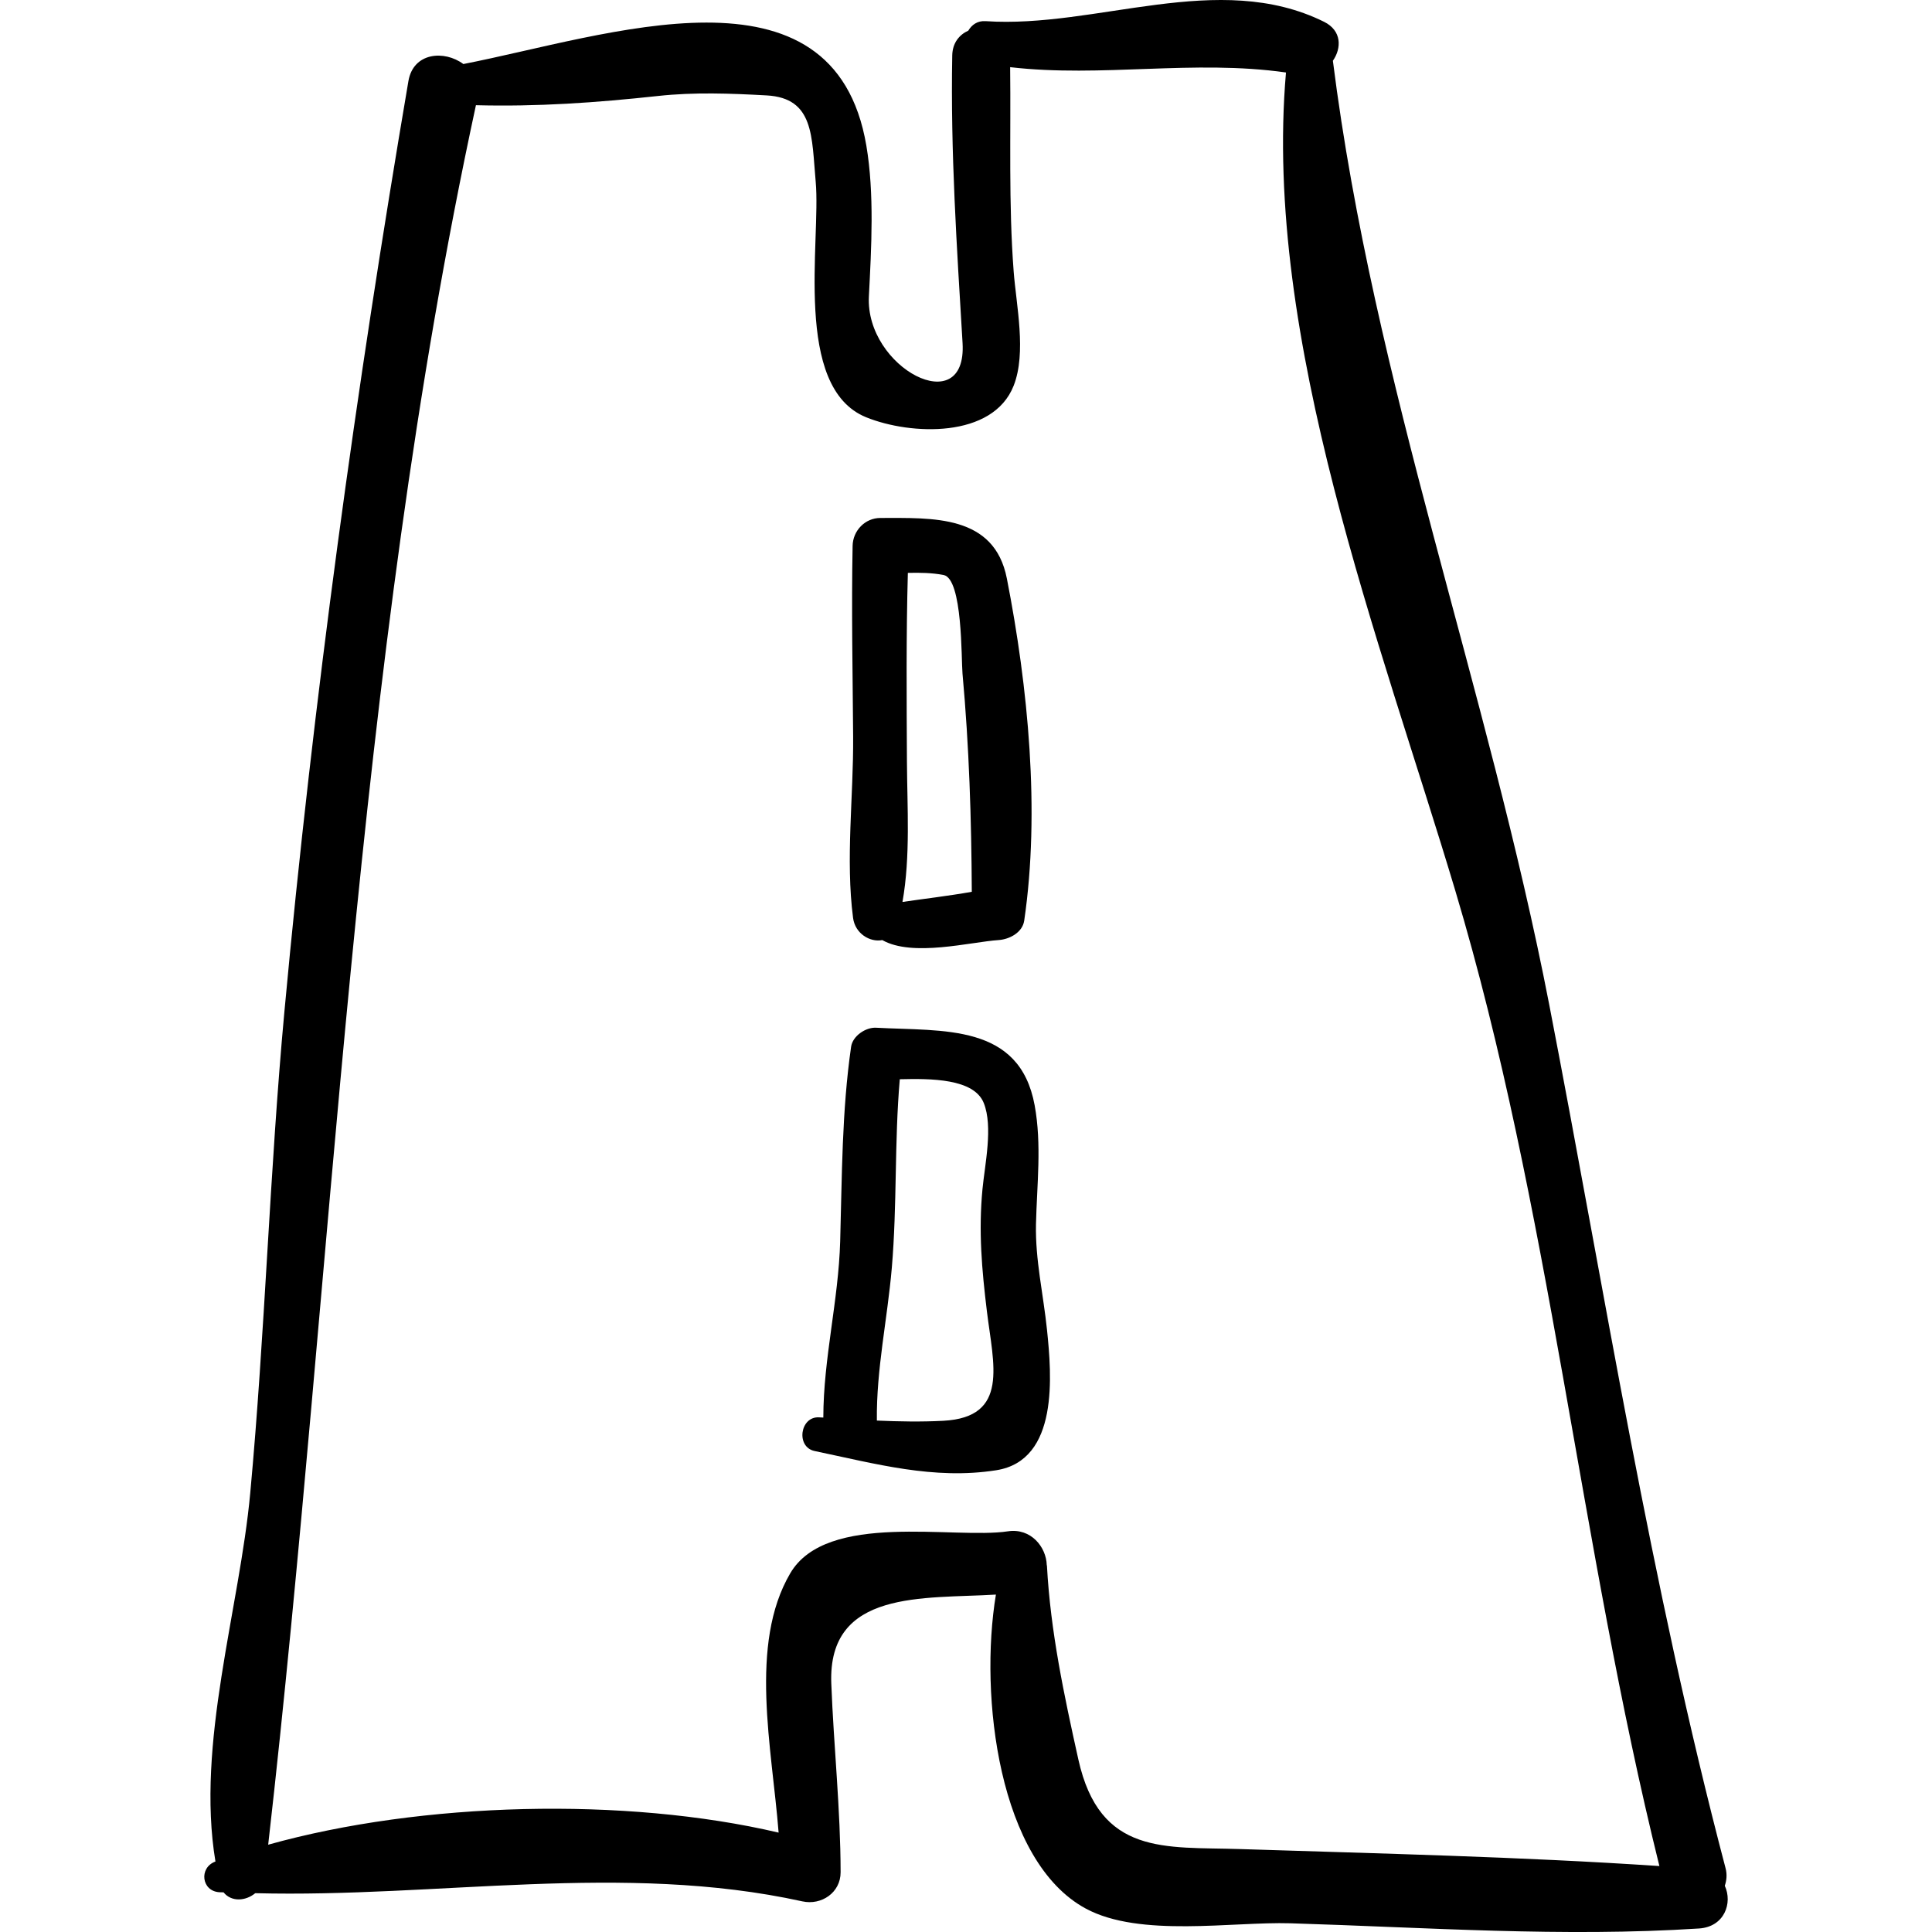 <?xml version="1.0" encoding="iso-8859-1"?>
<!-- Generator: Adobe Illustrator 16.0.0, SVG Export Plug-In . SVG Version: 6.00 Build 0)  -->
<!DOCTYPE svg PUBLIC "-//W3C//DTD SVG 1.1//EN" "http://www.w3.org/Graphics/SVG/1.1/DTD/svg11.dtd">
<svg version="1.1" id="Capa_1" xmlns="http://www.w3.org/2000/svg" xmlns:xlink="http://www.w3.org/1999/xlink" x="0px" y="0px"
	 width="192.636px" height="192.636px" viewBox="0 0 192.636 192.636" style="enable-background:new 0 0 192.636 192.636;"
	 xml:space="preserve">
<g>
	<path d="M171.976,188.027c0.171-0.522,0.251-1.094,0.075-1.762c-7.533-28.613-11.963-57.08-17.574-86.063
		c-6.139-31.693-17.516-61.918-21.578-94.144c0.876-1.256,0.896-3.006-0.879-3.884c-10.534-5.212-22.701,0.683-33.755-0.065
		c-0.804-0.054-1.375,0.367-1.716,0.946c-0.884,0.4-1.58,1.205-1.603,2.481c-0.177,9.677,0.455,19.042,1.029,28.663
		c0.464,7.787-9.711,2.496-9.34-4.656c0.25-4.817,0.555-10.242-0.251-15.01C83.156-4.575,60.477,3.607,46.2,6.385
		c-1.882-1.402-4.987-1.179-5.478,1.701c-5.229,30.706-9.491,61.716-12.361,92.734c-1.48,15.996-1.929,32.074-3.412,48.072
		c-1.067,11.517-5.423,24.976-3.467,36.717c-0.005,0.002-0.011,0.004-0.016,0.005c-1.643,0.61-1.389,2.952,0.414,3.057
		c0.137,0.009,0.274,0.004,0.411,0.011c0.787,0.979,2.206,0.873,3.16,0.084c18.17,0.467,36.697-3.113,54.554,0.816
		c1.895,0.417,3.814-0.869,3.811-2.902c-0.008-6.285-0.687-12.541-0.929-18.82c-0.363-9.406,9.226-8.426,16.414-8.868
		c-1.688,10.151,0.297,26.638,8.965,31.311c5.402,2.913,14.604,1.287,20.406,1.464c13.57,0.414,27.172,1.394,40.739,0.518
		C171.947,192.118,172.771,189.737,171.976,188.027z M123.582,184.365c-7.382-0.238-13.923,0.699-16.062-8.934
		c-1.422-6.404-2.775-12.733-3.131-19.308c-0.002-0.03-0.017-0.051-0.02-0.081c-0.051-1.775-1.562-3.707-3.876-3.357
		c-5.362,0.812-18.062-2.022-21.701,4.188c-4.151,7.087-1.815,17.426-1.158,25.854c-15.251-3.578-35.579-3.08-50.894,1.205
		C33.298,126.432,35.214,67.1,47.454,10.49c6.109,0.158,11.936-0.245,18.172-0.922c3.603-0.391,7.209-0.255,10.815-0.055
		c4.755,0.263,4.482,4.11,4.891,8.614c0.534,5.882-2.302,20.503,5.028,23.477c4.443,1.803,12.641,2.128,14.713-3.154
		c1.292-3.293,0.255-8.01-0.002-11.38c-0.516-6.782-0.27-13.576-0.352-20.373c9.151,1.058,18.296-0.78,27.503,0.531
		c-2.301,26.625,9.444,56.708,16.884,81.583c9.451,31.6,12.381,65.13,20.349,97.25C151.528,185.127,137.525,184.816,123.582,184.365
		z"/>
	<path d="M104.396,132.604c-0.362-3.525-1.182-7-1.1-10.559c0.092-3.938,0.586-7.921-0.132-11.836
		c-1.501-8.184-9.117-7.372-15.811-7.736c-1.033-0.057-2.337,0.82-2.491,1.896c-0.928,6.452-0.905,12.896-1.089,19.4
		c-0.167,5.903-1.675,11.683-1.681,17.574c-0.136-0.008-0.277-0.015-0.413-0.022c-1.922-0.117-2.339,2.964-0.454,3.358
		c6.052,1.262,11.874,2.895,18.108,1.916C105.609,145.609,104.856,137.085,104.396,132.604z M94.064,141.663
		c-2.182,0.117-4.408,0.076-6.633-0.021c-0.061-5.093,1.053-10.143,1.489-15.215c0.538-6.277,0.252-12.548,0.796-18.818
		c3.113-0.077,7.399-0.073,8.376,2.375c0.938,2.354,0.105,6.123-0.13,8.57c-0.404,4.209-0.069,8.014,0.44,12.197
		C99.046,136.047,100.661,141.309,94.064,141.663z"/>
	<path d="M100.392,57.681c-1.253-6.396-7.42-6.031-12.602-6.036c-1.537-0.002-2.749,1.266-2.778,2.779
		c-0.122,6.345,0.007,12.696,0.053,19.042c0.043,5.914-0.768,12.216-0.007,18.059c0.202,1.552,1.676,2.452,2.913,2.209
		c3.025,1.718,8.797,0.186,11.604-0.003c1.069-0.072,2.373-0.743,2.548-1.94C103.722,80.88,102.506,68.48,100.392,57.681z
		 M89.984,89.932c0.809-4.569,0.468-9.468,0.445-14.042c-0.032-6.264-0.081-12.512,0.092-18.769c1.201-0.029,2.404-0.012,3.56,0.21
		c1.916,0.367,1.76,8.43,1.888,9.824c0.663,7.279,0.89,14.481,0.927,21.764C94.591,89.33,92.273,89.594,89.984,89.932z"/>
</g>
<g>
</g>
<g>
</g>
<g>
</g>
<g>
</g>
<g>
</g>
<g>
</g>
<g>
</g>
<g>
</g>
<g>
</g>
<g>
</g>
<g>
</g>
<g>
</g>
<g>
</g>
<g>
</g>
<g>
</g>
</svg>
